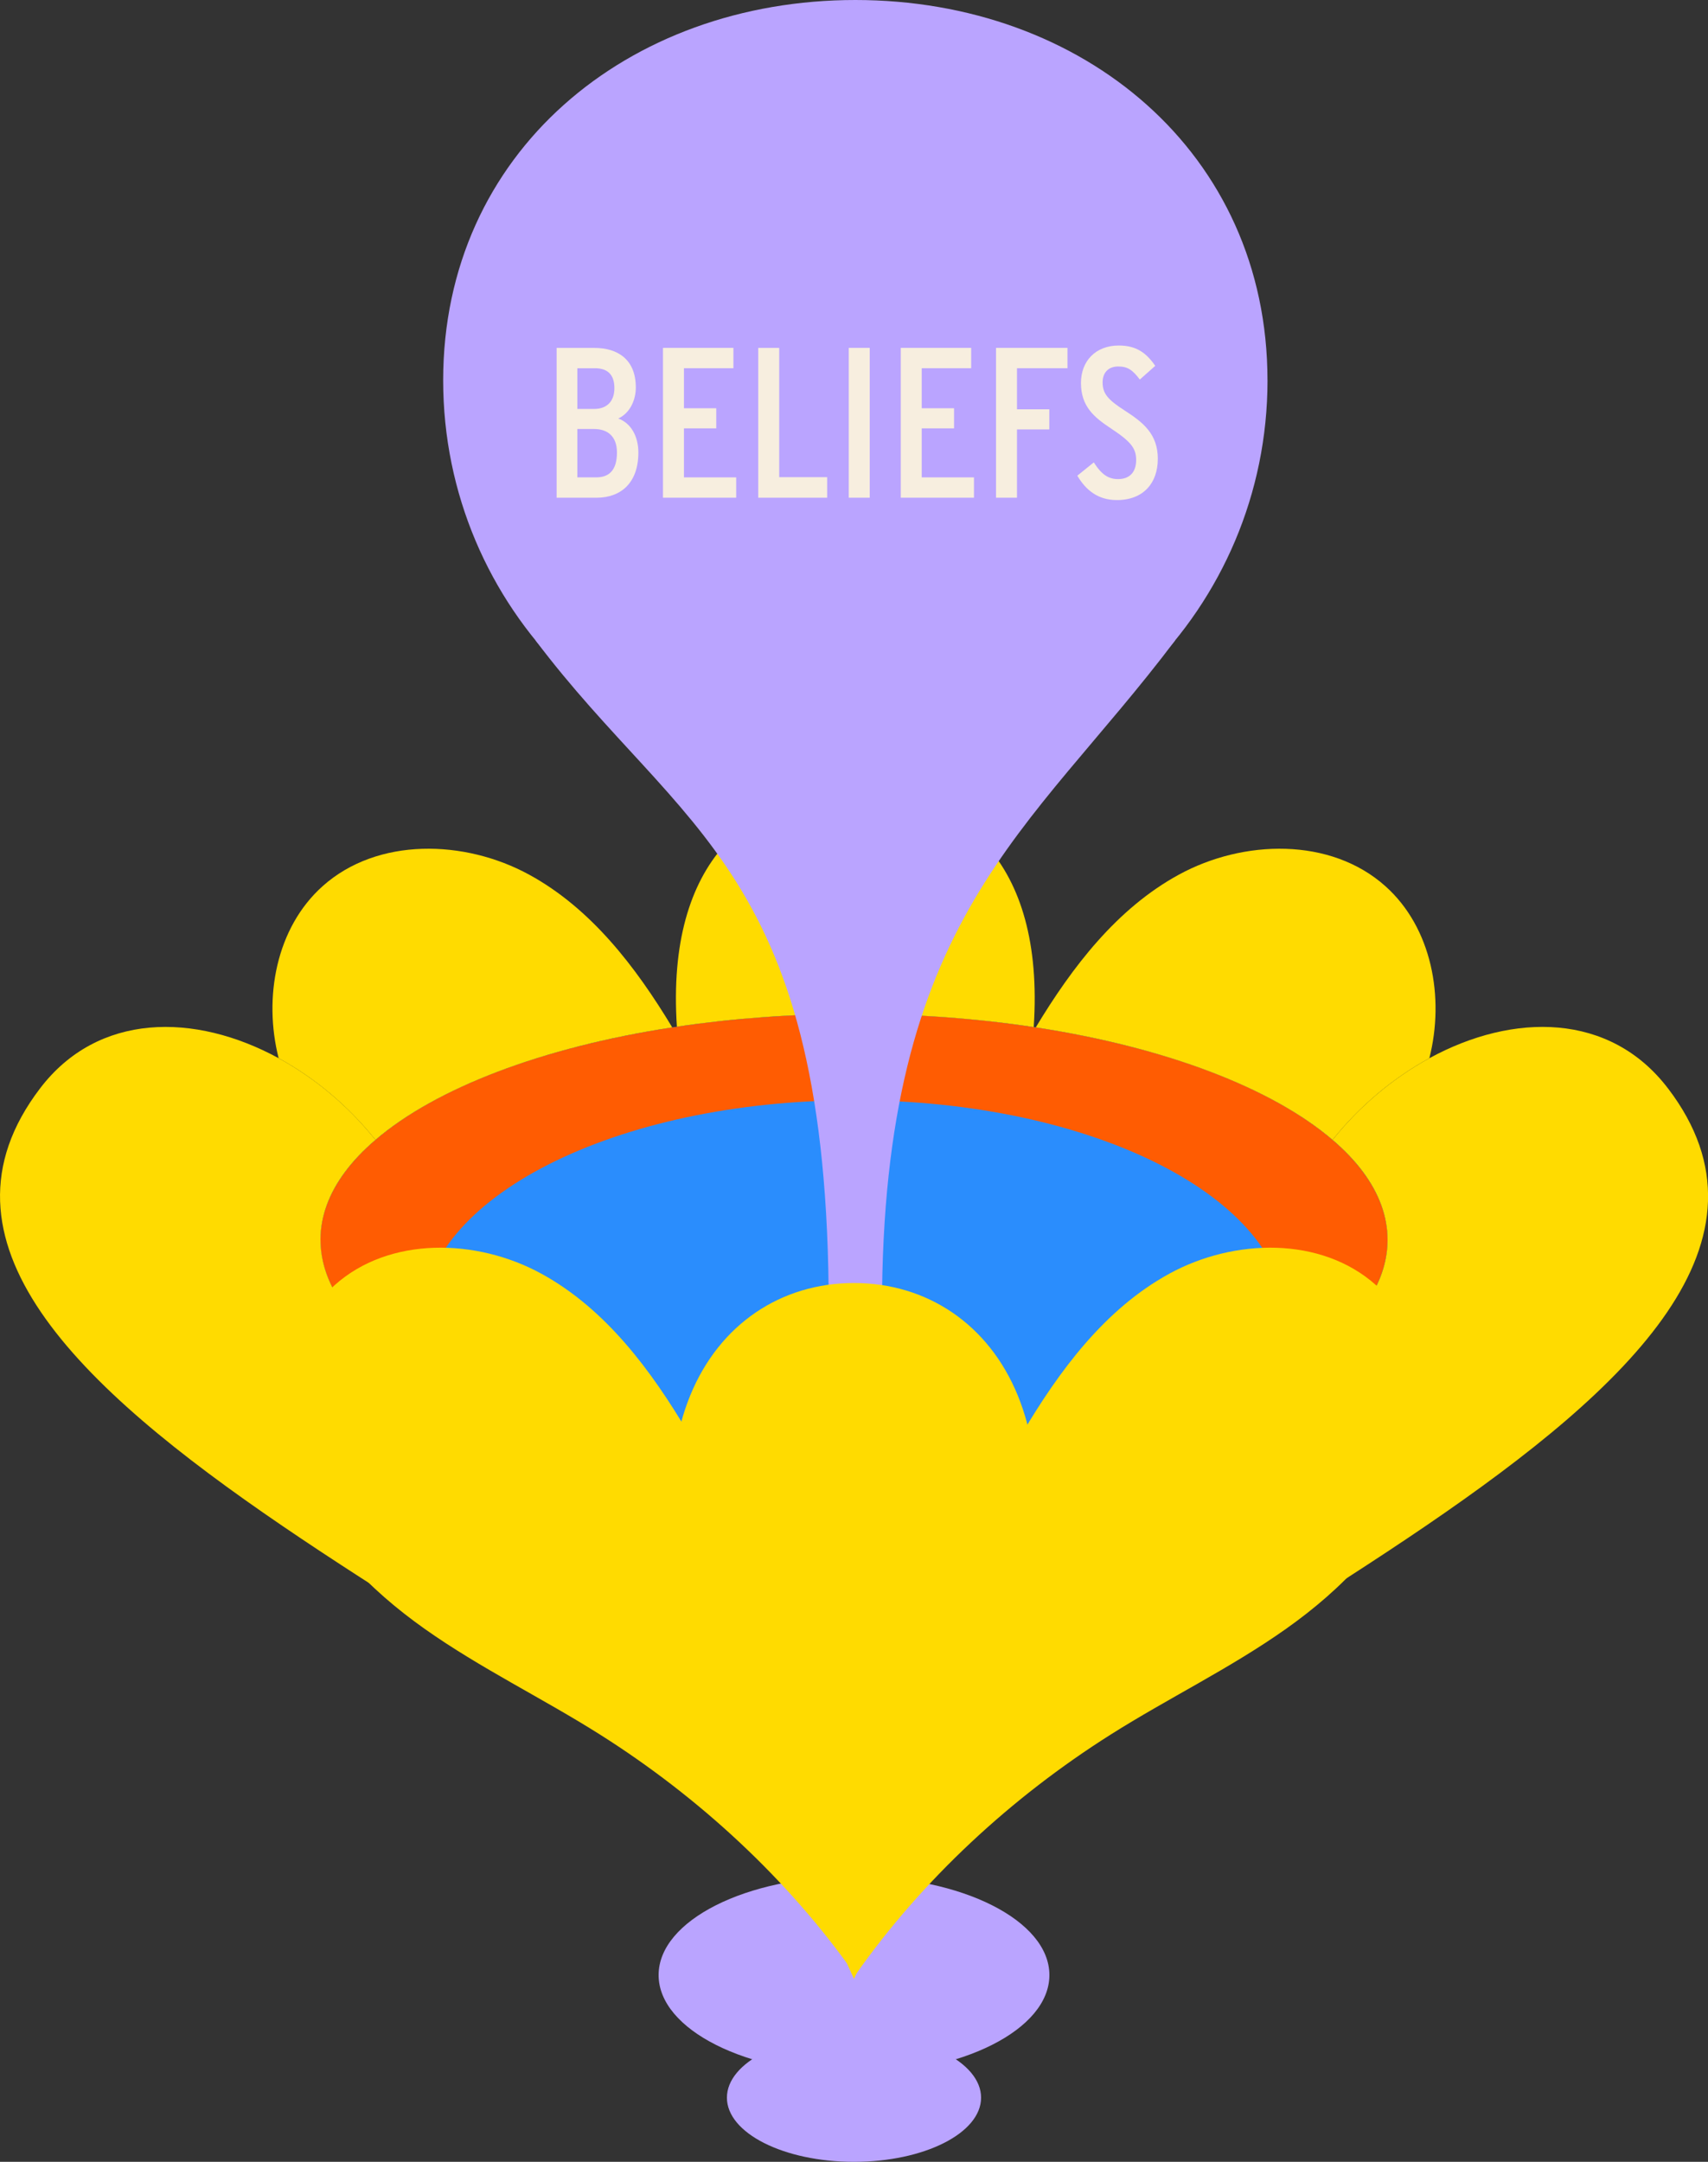 <?xml version="1.0" encoding="UTF-8"?>
<svg id="Capa_2" data-name="Capa 2" xmlns="http://www.w3.org/2000/svg" viewBox="0 0 535.06 677.12">
  <rect x="0" y="0" width="535.06" height="677.12" fill="#333333" stroke="none"/>
  <defs>
    <style>
      .cls-1 {
        fill: #baa4ff;
      }

      .cls-1, .cls-2, .cls-3, .cls-4, .cls-5 {
        stroke-width: 0px;
      }

      .cls-2 {
        fill: #f7eedf;
      }

      .cls-3 {
        fill: #ffdb00;
      }

      .cls-4 {
        fill: #2a8dfd;
      }

      .cls-5 {
        fill: #ff5c02;
      }
    </style>
  </defs>
  <g id="Diseño">
    <g>
      <g>
        <g>
          <ellipse class="cls-1" cx="267.53" cy="657.02" rx="39.81" ry="20.1"/>
          <ellipse class="cls-1" cx="267.53" cy="618.62" rx="61.21" ry="30.9"/>
          <g>
            <ellipse class="cls-4" cx="267.53" cy="388.34" rx="167.14" ry="70.76"/>
            <ellipse class="cls-5" cx="267.53" cy="388.34" rx="167.14" ry="70.76"/>
            <g>
              <path class="cls-3" d="m323.83,321.69c3.55-52.76-23.83-73.69-55.89-73.69s-59.39,20.9-55.89,73.57c17.36-2.59,36.03-4,55.48-4s38.71,1.46,56.3,4.12Z"/>
              <path class="cls-3" d="m417.45,357.02c8.53-10.66,19.06-19.43,30.32-25.57,4.83-19.05.78-40.88-13.78-53.89-17.17-15.35-44.49-14.64-64.7-3.6-19.41,10.6-33.36,28.84-44.82,47.83,40.67,6.24,73.98,18.97,92.97,35.23,0,0,0,0,0,0Z"/>
              <path class="cls-3" d="m117.62,357.02s0,0,0,0c18.99-16.26,52.3-29,92.97-35.23-11.46-18.99-25.41-37.23-44.82-47.83-20.21-11.04-47.53-11.75-64.7,3.6-14.56,13.02-18.61,34.85-13.78,53.89,11.26,6.14,21.79,14.91,30.32,25.57Z"/>
              <g>
                <path class="cls-3" d="m100.39,388.34c0-7.41,2.69-14.55,7.68-21.26,2.58-3.48,5.79-6.84,9.55-10.06,0,0,0,0,0,0-8.53-10.66-19.06-19.43-30.32-25.57-26.32-14.35-56.62-14.34-74.75,9.45-72.82,95.55,192.86,182.28,247.06,262.7-14.72-29.83-47.94-95.84-82.68-155.8-46.05-12.6-76.52-34.53-76.52-59.47Z"/>
                <path class="cls-3" d="m522.52,340.9c-18.13-23.8-48.44-23.81-74.75-9.45-11.26,6.14-21.79,14.91-30.32,25.57,0,0,0,0,0,0,3.76,3.22,6.97,6.58,9.55,10.06,4.98,6.71,7.68,13.85,7.68,21.26,0,24.94-30.48,46.87-76.52,59.47-34.74,59.96-67.96,125.96-82.68,155.8,54.2-80.41,319.88-167.14,247.06-262.7Z"/>
              </g>
            </g>
            <path class="cls-4" d="m267.53,344.61c-74.67,0-135.21,30.68-135.21,68.53,0,6.97,2.06,13.69,5.87,20.02,30.65,15.84,77.2,25.94,129.34,25.94s98.69-10.11,129.34-25.94c3.81-6.33,5.87-13.05,5.87-20.02,0-37.85-60.53-68.53-135.21-68.53Z"/>
            <path class="cls-3" d="m267.95,618.62c2.39-59.66,21.79-118.11,52.17-169.51,11.72-19.82,26.02-39.15,46.23-50.19,20.21-11.04,47.53-11.75,64.7,3.6,15.94,14.25,19.29,39.07,12.17,59.23-7.12,20.16-22.96,36.14-40.42,48.48-17.46,12.34-36.84,21.67-54.92,33.1-30.95,19.57-58.91,45.32-79.94,75.3"/>
            <path class="cls-3" d="m267.95,618.62c-2.39-59.66-21.79-118.11-52.17-169.51-11.72-19.82-26.02-39.15-46.23-50.19-20.21-11.04-47.53-11.75-64.7,3.6-15.94,14.25-19.29,39.07-12.17,59.23,7.12,20.16,22.96,36.14,40.42,48.48,17.46,12.34,36.84,21.67,54.92,33.1,30.95,19.57,58.91,45.32,79.94,75.3"/>
          </g>
        </g>
        <g>
          <path class="cls-1" d="m397.06,119.12C397.06,47.81,339.26,0,267.95,0s-129.12,47.81-129.12,119.12,57.81,129.12,129.12,129.12,129.12-57.81,129.12-129.12Z"/>
          <path class="cls-1" d="m276.29,410.03c0-122.78,46.21-148.88,91.86-209.48h-200.4c45.65,60.6,91.86,72.05,91.86,209.48l8.34.07,8.34-.07Z"/>
        </g>
        <g>
          <path class="cls-2" d="m199.98,141.75c0,9.39-5.36,14.15-13.14,14.15h-12.47v-46.93h11.8c7.44,0,13.01,3.69,13.01,12.4,0,3.82-1.74,7.98-5.5,9.72,3.96,1.41,6.3,5.56,6.3,10.66Zm-7.51-20.18c0-4.63-2.55-6.23-6.1-6.23h-5.5v12.74h5.36c3.49,0,6.24-2.01,6.24-6.5Zm.8,20.18c0-5.23-3.08-7.38-7.17-7.38h-5.23v15.15h5.9c3.96,0,6.5-2.15,6.5-7.78Z"/>
          <path class="cls-2" d="m230.62,155.89h-22.93v-46.93h22.06v6.37h-15.49v12.54h10.12v6.3h-10.12v15.35h16.36v6.37Z"/>
          <path class="cls-2" d="m259.12,155.89h-21.59v-46.93h6.57v40.5h15.02v6.44Z"/>
          <path class="cls-2" d="m272.46,155.89h-6.57v-46.93h6.57v46.93Z"/>
          <path class="cls-2" d="m305.11,155.89h-22.93v-46.93h22.06v6.37h-15.49v12.54h10.12v6.3h-10.12v15.35h16.36v6.37Z"/>
          <path class="cls-2" d="m334.41,115.33h-15.82v12.87h10.12v6.3h-10.12v21.39h-6.57v-46.93h22.39v6.37Z"/>
          <path class="cls-2" d="m362.7,143.76c0,7.51-4.49,12.87-12.81,12.87-5.9,0-9.72-3.08-12.4-7.64l5.16-4.16c2.55,4.02,4.76,5.23,7.64,5.23,3.55,0,5.63-2.15,5.63-5.97,0-3.62-1.54-5.7-7.84-9.86-5.3-3.49-9.45-6.91-9.45-14.28,0-6.84,4.56-11.73,11.87-11.73,5.43,0,8.58,2.28,11.4,6.37l-4.83,4.29c-2.28-3.02-3.82-4.09-6.77-4.09-3.15,0-4.89,2.01-4.89,4.96,0,3.49,1.61,5.43,6.84,8.78,5.83,3.75,10.46,7.38,10.46,15.22Z"/>
        </g>
      </g>
      <path class="cls-3" d="m267.53,619.83s-22.54-49.7-41.67-90.58c-35.57-76.01-3.99-127.39,41.67-127.39,45.66,0,77.24,51.38,41.67,127.39-19.13,40.88-41.67,90.58-41.67,90.58Z"/>
    </g>
  </g>
</svg>